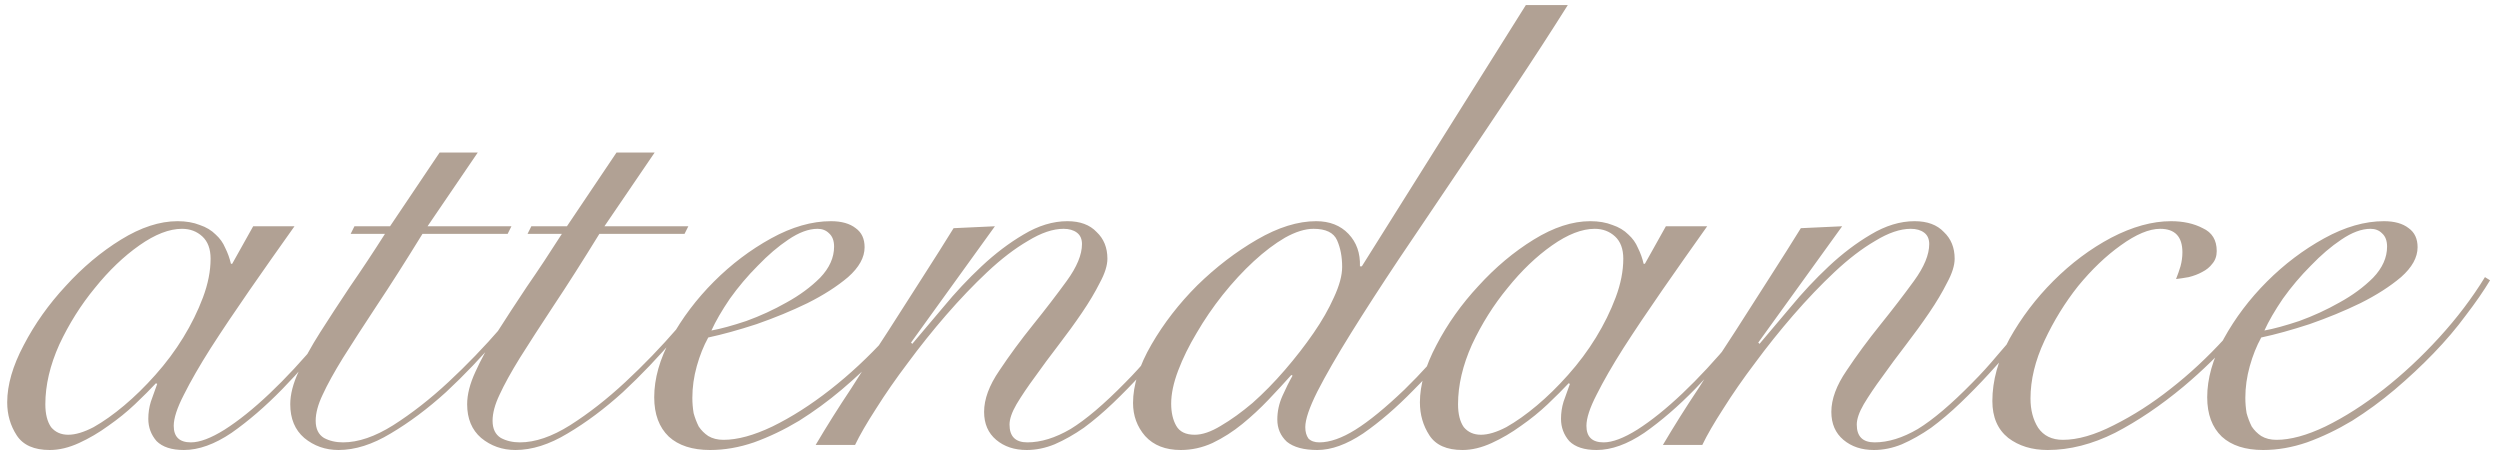 <?xml version="1.0" encoding="UTF-8"?> <svg xmlns="http://www.w3.org/2000/svg" width="236" height="43" viewBox="0 0 236 43" fill="none"><path d="M23.9 21.36H27.8C26.32 23.44 24.9 25.46 23.54 27.42C22.18 29.38 20.96 31.2 19.88 32.88C18.84 34.52 18 35.98 17.36 37.26C16.72 38.5 16.4 39.48 16.4 40.2C16.4 41.24 16.94 41.76 18.02 41.76C18.86 41.76 19.92 41.36 21.2 40.56C22.52 39.72 23.94 38.58 25.46 37.14C26.98 35.7 28.54 34.02 30.14 32.1C31.74 30.18 33.26 28.14 34.7 25.98L35.06 26.1C33.98 27.74 32.7 29.52 31.22 31.44C29.78 33.32 28.26 35.08 26.66 36.72C25.06 38.36 23.46 39.74 21.86 40.86C20.26 41.94 18.76 42.48 17.36 42.48C16.2 42.48 15.34 42.2 14.78 41.64C14.26 41.04 14 40.34 14 39.54C14 38.98 14.08 38.44 14.24 37.92C14.44 37.36 14.64 36.8 14.84 36.24L14.72 36.18C14.2 36.74 13.54 37.4 12.74 38.16C11.98 38.88 11.14 39.56 10.22 40.2C9.34 40.84 8.42 41.38 7.46 41.82C6.5 42.26 5.58 42.48 4.7 42.48C3.22 42.48 2.18 42.02 1.58 41.1C0.98 40.18 0.68 39.14 0.68 37.98C0.68 36.34 1.2 34.54 2.24 32.58C3.28 30.58 4.6 28.72 6.2 27C7.8 25.24 9.54 23.78 11.42 22.62C13.3 21.46 15.08 20.88 16.76 20.88C17.56 20.88 18.26 21 18.86 21.24C19.46 21.44 19.96 21.74 20.36 22.14C20.76 22.5 21.06 22.92 21.26 23.4C21.5 23.88 21.68 24.38 21.8 24.9H21.92L23.9 21.36ZM4.28 38.16C4.28 39.08 4.46 39.8 4.82 40.32C5.22 40.8 5.76 41.04 6.44 41.04C7.12 41.04 7.92 40.8 8.84 40.32C9.76 39.8 10.72 39.12 11.72 38.28C12.72 37.44 13.7 36.48 14.66 35.4C15.66 34.28 16.54 33.1 17.3 31.86C18.06 30.62 18.68 29.36 19.16 28.08C19.64 26.8 19.88 25.58 19.88 24.42C19.88 23.5 19.62 22.8 19.1 22.32C18.58 21.84 17.94 21.6 17.18 21.6C15.98 21.6 14.64 22.12 13.16 23.16C11.68 24.2 10.28 25.54 8.96 27.18C7.64 28.78 6.52 30.56 5.6 32.52C4.72 34.48 4.28 36.36 4.28 38.16ZM45.1 14.4L40.36 21.36H48.28L47.92 22.08H39.88C38.28 24.68 36.84 26.94 35.56 28.86C34.32 30.74 33.26 32.38 32.38 33.78C31.54 35.14 30.9 36.3 30.46 37.26C30.02 38.18 29.8 39 29.8 39.72C29.8 40.48 30.06 41.02 30.58 41.34C31.1 41.62 31.7 41.76 32.38 41.76C33.82 41.76 35.4 41.22 37.12 40.14C38.88 39.02 40.62 37.66 42.34 36.06C44.06 34.46 45.7 32.76 47.26 30.96C48.82 29.16 50.14 27.54 51.22 26.1L51.58 26.34C50.22 28.06 48.72 29.88 47.08 31.8C45.48 33.68 43.82 35.42 42.1 37.02C40.38 38.58 38.64 39.88 36.88 40.92C35.16 41.96 33.52 42.48 31.96 42.48C30.72 42.48 29.64 42.1 28.72 41.34C27.84 40.58 27.4 39.52 27.4 38.16C27.4 37.24 27.66 36.22 28.18 35.1C28.7 33.94 29.38 32.7 30.22 31.38C31.06 30.06 32 28.62 33.04 27.06C34.12 25.5 35.22 23.84 36.34 22.08H33.1L33.46 21.36H36.82L41.5 14.4H45.1ZM61.799 14.4L57.059 21.36H64.979L64.619 22.08H56.579C54.979 24.68 53.539 26.94 52.259 28.86C51.019 30.74 49.959 32.38 49.079 33.78C48.239 35.14 47.599 36.3 47.159 37.26C46.719 38.18 46.499 39 46.499 39.72C46.499 40.48 46.759 41.02 47.279 41.34C47.799 41.62 48.399 41.76 49.079 41.76C50.519 41.76 52.099 41.22 53.819 40.14C55.579 39.02 57.319 37.66 59.039 36.06C60.759 34.46 62.399 32.76 63.959 30.96C65.519 29.16 66.839 27.54 67.919 26.1L68.279 26.34C66.919 28.06 65.419 29.88 63.779 31.8C62.179 33.68 60.519 35.42 58.799 37.02C57.079 38.58 55.339 39.88 53.579 40.92C51.859 41.96 50.219 42.48 48.659 42.48C47.419 42.48 46.339 42.1 45.419 41.34C44.539 40.58 44.099 39.52 44.099 38.16C44.099 37.24 44.359 36.22 44.879 35.1C45.399 33.94 46.079 32.7 46.919 31.38C47.759 30.06 48.699 28.62 49.739 27.06C50.819 25.5 51.919 23.84 53.039 22.08H49.799L50.159 21.36H53.519L58.199 14.4H61.799ZM78.738 23.28C78.738 22.72 78.578 22.3 78.258 22.02C77.978 21.74 77.618 21.6 77.178 21.6C76.338 21.6 75.418 21.94 74.418 22.62C73.458 23.26 72.498 24.08 71.538 25.08C70.578 26.04 69.698 27.08 68.898 28.2C68.138 29.32 67.558 30.32 67.158 31.2C68.038 31.04 69.138 30.74 70.458 30.3C71.778 29.82 73.038 29.24 74.238 28.56C75.478 27.88 76.538 27.1 77.418 26.22C78.298 25.3 78.738 24.32 78.738 23.28ZM88.458 26.46C87.858 27.46 87.098 28.56 86.178 29.76C85.298 30.96 84.278 32.16 83.118 33.36C81.998 34.52 80.778 35.66 79.458 36.78C78.178 37.86 76.838 38.84 75.438 39.72C74.038 40.56 72.618 41.24 71.178 41.76C69.778 42.24 68.398 42.48 67.038 42.48C65.358 42.48 64.058 42.06 63.138 41.22C62.218 40.34 61.758 39.1 61.758 37.5C61.758 35.74 62.278 33.9 63.318 31.98C64.398 30.02 65.758 28.22 67.398 26.58C69.038 24.94 70.838 23.58 72.798 22.5C74.758 21.42 76.638 20.88 78.438 20.88C79.438 20.88 80.218 21.1 80.778 21.54C81.338 21.94 81.618 22.54 81.618 23.34C81.618 24.3 81.098 25.24 80.058 26.16C79.018 27.04 77.738 27.86 76.218 28.62C74.738 29.34 73.138 30 71.418 30.6C69.698 31.16 68.178 31.58 66.858 31.86C66.418 32.66 66.058 33.56 65.778 34.56C65.498 35.56 65.358 36.56 65.358 37.56C65.358 38.04 65.398 38.52 65.478 39C65.598 39.44 65.758 39.86 65.958 40.26C66.198 40.62 66.498 40.92 66.858 41.16C67.258 41.4 67.738 41.52 68.298 41.52C69.618 41.52 71.158 41.1 72.918 40.26C74.718 39.38 76.538 38.22 78.378 36.78C80.218 35.34 81.978 33.7 83.658 31.86C85.338 30.02 86.778 28.12 87.978 26.16L88.458 26.46ZM93.919 21.36L85.999 32.34L86.119 32.46C86.959 31.46 87.939 30.3 89.059 28.98C90.179 27.62 91.379 26.34 92.659 25.14C93.939 23.94 95.259 22.94 96.619 22.14C98.019 21.3 99.399 20.88 100.759 20.88C101.959 20.88 102.879 21.22 103.519 21.9C104.199 22.54 104.539 23.38 104.539 24.42C104.539 25.06 104.299 25.82 103.819 26.7C103.379 27.58 102.819 28.52 102.139 29.52C101.459 30.52 100.719 31.54 99.919 32.58C99.119 33.62 98.379 34.62 97.699 35.58C97.019 36.5 96.439 37.36 95.959 38.16C95.519 38.92 95.299 39.56 95.299 40.08C95.299 41.2 95.859 41.76 96.979 41.76C98.259 41.76 99.619 41.34 101.059 40.5C102.499 39.62 104.219 38.16 106.219 36.12C107.019 35.32 107.819 34.44 108.619 33.48C109.459 32.52 110.259 31.58 111.019 30.66C111.779 29.7 112.459 28.8 113.059 27.96C113.699 27.12 114.199 26.42 114.559 25.86L114.979 26.1C114.179 27.3 113.139 28.74 111.859 30.42C110.619 32.06 109.259 33.68 107.779 35.28C106.899 36.24 105.999 37.16 105.079 38.04C104.159 38.92 103.239 39.7 102.319 40.38C101.399 41.02 100.479 41.54 99.559 41.94C98.679 42.3 97.799 42.48 96.919 42.48C95.759 42.48 94.799 42.16 94.039 41.52C93.279 40.88 92.899 40 92.899 38.88C92.899 37.68 93.379 36.38 94.339 34.98C95.299 33.54 96.359 32.1 97.519 30.66C98.679 29.22 99.739 27.84 100.699 26.52C101.659 25.2 102.139 24.04 102.139 23.04C102.139 22.56 101.979 22.2 101.659 21.96C101.339 21.72 100.919 21.6 100.399 21.6C99.399 21.6 98.279 21.98 97.039 22.74C95.799 23.46 94.519 24.44 93.199 25.68C91.919 26.88 90.619 28.24 89.299 29.76C88.019 31.24 86.819 32.74 85.699 34.26C84.579 35.74 83.579 37.18 82.699 38.58C81.819 39.94 81.159 41.08 80.719 42H76.999C78.039 40.24 79.159 38.46 80.359 36.66C81.519 34.82 82.679 33.02 83.839 31.26C84.999 29.46 86.099 27.74 87.139 26.1C88.219 24.42 89.179 22.9 90.019 21.54L93.919 21.36ZM147.999 0.48C146.439 2.96 144.739 5.58 142.899 8.34C141.059 11.1 139.219 13.84 137.379 16.56C135.539 19.28 133.759 21.92 132.039 24.48C130.359 27 128.859 29.32 127.539 31.44C126.219 33.56 125.159 35.4 124.359 36.96C123.599 38.48 123.219 39.6 123.219 40.32C123.219 40.76 123.319 41.12 123.519 41.4C123.759 41.64 124.099 41.76 124.539 41.76C125.539 41.76 126.679 41.36 127.959 40.56C129.239 39.76 130.779 38.5 132.579 36.78C134.139 35.26 135.659 33.58 137.139 31.74C138.619 29.86 139.899 28.02 140.979 26.22L141.459 26.46C141.099 27.1 140.619 27.86 140.019 28.74C139.459 29.58 138.819 30.46 138.099 31.38C137.419 32.3 136.679 33.24 135.879 34.2C135.079 35.12 134.259 36 133.419 36.84C131.819 38.48 130.239 39.84 128.679 40.92C127.119 41.96 125.679 42.48 124.359 42.48C123.079 42.48 122.119 42.22 121.479 41.7C120.879 41.14 120.579 40.44 120.579 39.6C120.579 38.84 120.739 38.1 121.059 37.38C121.379 36.66 121.699 36.02 122.019 35.46L121.899 35.4C121.259 36.12 120.539 36.9 119.739 37.74C118.979 38.54 118.159 39.3 117.279 40.02C116.399 40.74 115.459 41.34 114.459 41.82C113.499 42.26 112.499 42.48 111.459 42.48C110.019 42.48 108.899 42.04 108.099 41.16C107.339 40.28 106.959 39.24 106.959 38.04C106.959 36.36 107.539 34.52 108.699 32.52C109.859 30.52 111.299 28.66 113.019 26.94C114.779 25.22 116.659 23.78 118.659 22.62C120.659 21.46 122.519 20.88 124.239 20.88C125.519 20.88 126.539 21.28 127.299 22.08C128.059 22.88 128.419 23.9 128.379 25.14H128.559L144.039 0.48H147.999ZM126.699 25.2C126.699 24.24 126.539 23.4 126.219 22.68C125.899 21.96 125.159 21.6 123.999 21.6C123.199 21.6 122.299 21.88 121.299 22.44C120.339 23 119.359 23.74 118.359 24.66C117.359 25.58 116.379 26.64 115.419 27.84C114.499 29 113.679 30.2 112.959 31.44C112.239 32.64 111.659 33.82 111.219 34.98C110.779 36.14 110.559 37.18 110.559 38.1C110.559 38.94 110.719 39.64 111.039 40.2C111.359 40.76 111.939 41.04 112.779 41.04C113.499 41.04 114.319 40.76 115.239 40.2C116.199 39.64 117.199 38.92 118.239 38.04C119.279 37.12 120.299 36.08 121.299 34.92C122.299 33.76 123.199 32.6 123.999 31.44C124.799 30.28 125.439 29.16 125.919 28.08C126.439 26.96 126.699 26 126.699 25.2ZM157.259 21.36H161.159C159.679 23.44 158.259 25.46 156.899 27.42C155.539 29.38 154.319 31.2 153.239 32.88C152.199 34.52 151.359 35.98 150.719 37.26C150.079 38.5 149.759 39.48 149.759 40.2C149.759 41.24 150.299 41.76 151.379 41.76C152.219 41.76 153.279 41.36 154.559 40.56C155.879 39.72 157.299 38.58 158.819 37.14C160.339 35.7 161.899 34.02 163.499 32.1C165.099 30.18 166.619 28.14 168.059 25.98L168.419 26.1C167.339 27.74 166.059 29.52 164.579 31.44C163.139 33.32 161.619 35.08 160.019 36.72C158.419 38.36 156.819 39.74 155.219 40.86C153.619 41.94 152.119 42.48 150.719 42.48C149.559 42.48 148.699 42.2 148.139 41.64C147.619 41.04 147.359 40.34 147.359 39.54C147.359 38.98 147.439 38.44 147.599 37.92C147.799 37.36 147.999 36.8 148.199 36.24L148.079 36.18C147.559 36.74 146.899 37.4 146.099 38.16C145.339 38.88 144.499 39.56 143.579 40.2C142.699 40.84 141.779 41.38 140.819 41.82C139.859 42.26 138.939 42.48 138.059 42.48C136.579 42.48 135.539 42.02 134.939 41.1C134.339 40.18 134.039 39.14 134.039 37.98C134.039 36.34 134.559 34.54 135.599 32.58C136.639 30.58 137.959 28.72 139.559 27C141.159 25.24 142.899 23.78 144.779 22.62C146.659 21.46 148.439 20.88 150.119 20.88C150.919 20.88 151.619 21 152.219 21.24C152.819 21.44 153.319 21.74 153.719 22.14C154.119 22.5 154.419 22.92 154.619 23.4C154.859 23.88 155.039 24.38 155.159 24.9H155.279L157.259 21.36ZM137.639 38.16C137.639 39.08 137.819 39.8 138.179 40.32C138.579 40.8 139.119 41.04 139.799 41.04C140.479 41.04 141.279 40.8 142.199 40.32C143.119 39.8 144.079 39.12 145.079 38.28C146.079 37.44 147.059 36.48 148.019 35.4C149.019 34.28 149.899 33.1 150.659 31.86C151.419 30.62 152.039 29.36 152.519 28.08C152.999 26.8 153.239 25.58 153.239 24.42C153.239 23.5 152.979 22.8 152.459 22.32C151.939 21.84 151.299 21.6 150.539 21.6C149.339 21.6 147.999 22.12 146.519 23.16C145.039 24.2 143.639 25.54 142.319 27.18C140.999 28.78 139.879 30.56 138.959 32.52C138.079 34.48 137.639 36.36 137.639 38.16ZM173.899 21.36L165.979 32.34L166.099 32.46C166.939 31.46 167.919 30.3 169.039 28.98C170.159 27.62 171.359 26.34 172.639 25.14C173.919 23.94 175.239 22.94 176.599 22.14C177.999 21.3 179.379 20.88 180.739 20.88C181.939 20.88 182.859 21.22 183.499 21.9C184.179 22.54 184.519 23.38 184.519 24.42C184.519 25.06 184.279 25.82 183.799 26.7C183.359 27.58 182.799 28.52 182.119 29.52C181.439 30.52 180.699 31.54 179.899 32.58C179.099 33.62 178.359 34.62 177.679 35.58C176.999 36.5 176.419 37.36 175.939 38.16C175.499 38.92 175.279 39.56 175.279 40.08C175.279 41.2 175.839 41.76 176.959 41.76C178.239 41.76 179.599 41.34 181.039 40.5C182.479 39.62 184.199 38.16 186.199 36.12C186.999 35.32 187.799 34.44 188.599 33.48C189.439 32.52 190.239 31.58 190.999 30.66C191.759 29.7 192.439 28.8 193.039 27.96C193.679 27.12 194.179 26.42 194.539 25.86L194.959 26.1C194.159 27.3 193.119 28.74 191.839 30.42C190.599 32.06 189.239 33.68 187.759 35.28C186.879 36.24 185.979 37.16 185.059 38.04C184.139 38.92 183.219 39.7 182.299 40.38C181.379 41.02 180.459 41.54 179.539 41.94C178.659 42.3 177.779 42.48 176.899 42.48C175.739 42.48 174.779 42.16 174.019 41.52C173.259 40.88 172.879 40 172.879 38.88C172.879 37.68 173.359 36.38 174.319 34.98C175.279 33.54 176.339 32.1 177.499 30.66C178.659 29.22 179.719 27.84 180.679 26.52C181.639 25.2 182.119 24.04 182.119 23.04C182.119 22.56 181.959 22.2 181.639 21.96C181.319 21.72 180.899 21.6 180.379 21.6C179.379 21.6 178.259 21.98 177.019 22.74C175.779 23.46 174.499 24.44 173.179 25.68C171.899 26.88 170.599 28.24 169.279 29.76C167.999 31.24 166.799 32.74 165.679 34.26C164.559 35.74 163.559 37.18 162.679 38.58C161.799 39.94 161.139 41.08 160.699 42H156.979C158.019 40.24 159.139 38.46 160.339 36.66C161.499 34.82 162.659 33.02 163.819 31.26C164.979 29.46 166.079 27.74 167.119 26.1C168.199 24.42 169.159 22.9 169.999 21.54L173.899 21.36ZM214.659 26.94C213.739 28.42 212.519 30.02 210.999 31.74C209.519 33.42 207.899 35 206.139 36.48C203.979 38.28 201.819 39.74 199.659 40.86C197.499 41.94 195.379 42.48 193.299 42.48C191.819 42.48 190.579 42.1 189.579 41.34C188.579 40.54 188.079 39.38 188.079 37.86C188.079 35.94 188.619 33.98 189.699 31.98C190.819 29.98 192.199 28.16 193.839 26.52C195.519 24.84 197.339 23.48 199.299 22.44C201.299 21.4 203.179 20.88 204.939 20.88C206.099 20.88 207.099 21.1 207.939 21.54C208.819 21.94 209.259 22.66 209.259 23.7C209.259 24.18 209.119 24.58 208.839 24.9C208.599 25.22 208.279 25.48 207.879 25.68C207.519 25.88 207.099 26.04 206.619 26.16C206.179 26.24 205.779 26.3 205.419 26.34C205.579 25.94 205.719 25.54 205.839 25.14C205.959 24.7 206.019 24.26 206.019 23.82C206.019 22.34 205.319 21.6 203.919 21.6C202.879 21.6 201.639 22.12 200.199 23.16C198.799 24.16 197.459 25.44 196.179 27C194.939 28.56 193.879 30.28 192.999 32.16C192.119 34.04 191.679 35.86 191.679 37.62C191.679 38.7 191.919 39.62 192.399 40.38C192.919 41.14 193.699 41.52 194.739 41.52C196.139 41.52 197.739 41.06 199.539 40.14C201.379 39.22 203.159 38.08 204.879 36.72C206.679 35.32 208.399 33.72 210.039 31.92C211.719 30.08 213.119 28.3 214.239 26.58L214.659 26.94ZM225.34 23.28C225.34 22.72 225.18 22.3 224.86 22.02C224.58 21.74 224.22 21.6 223.78 21.6C222.94 21.6 222.02 21.94 221.02 22.62C220.06 23.26 219.1 24.08 218.14 25.08C217.18 26.04 216.3 27.08 215.5 28.2C214.74 29.32 214.16 30.32 213.76 31.2C214.64 31.04 215.74 30.74 217.06 30.3C218.38 29.82 219.64 29.24 220.84 28.56C222.08 27.88 223.14 27.1 224.02 26.22C224.9 25.3 225.34 24.32 225.34 23.28ZM235.06 26.46C234.46 27.46 233.7 28.56 232.78 29.76C231.9 30.96 230.88 32.16 229.72 33.36C228.6 34.52 227.38 35.66 226.06 36.78C224.78 37.86 223.44 38.84 222.04 39.72C220.64 40.56 219.22 41.24 217.78 41.76C216.38 42.24 215 42.48 213.64 42.48C211.96 42.48 210.66 42.06 209.74 41.22C208.82 40.34 208.36 39.1 208.36 37.5C208.36 35.74 208.88 33.9 209.92 31.98C211 30.02 212.36 28.22 214 26.58C215.64 24.94 217.44 23.58 219.4 22.5C221.36 21.42 223.24 20.88 225.04 20.88C226.04 20.88 226.82 21.1 227.38 21.54C227.94 21.94 228.22 22.54 228.22 23.34C228.22 24.3 227.7 25.24 226.66 26.16C225.62 27.04 224.34 27.86 222.82 28.62C221.34 29.34 219.74 30 218.02 30.6C216.3 31.16 214.78 31.58 213.46 31.86C213.02 32.66 212.66 33.56 212.38 34.56C212.1 35.56 211.96 36.56 211.96 37.56C211.96 38.04 212 38.52 212.08 39C212.2 39.44 212.36 39.86 212.56 40.26C212.8 40.62 213.1 40.92 213.46 41.16C213.86 41.4 214.34 41.52 214.9 41.52C216.22 41.52 217.76 41.1 219.52 40.26C221.32 39.38 223.14 38.22 224.98 36.78C226.82 35.34 228.58 33.7 230.26 31.86C231.94 30.02 233.38 28.12 234.58 26.16L235.06 26.46Z" fill="#B1A194"></path></svg> 